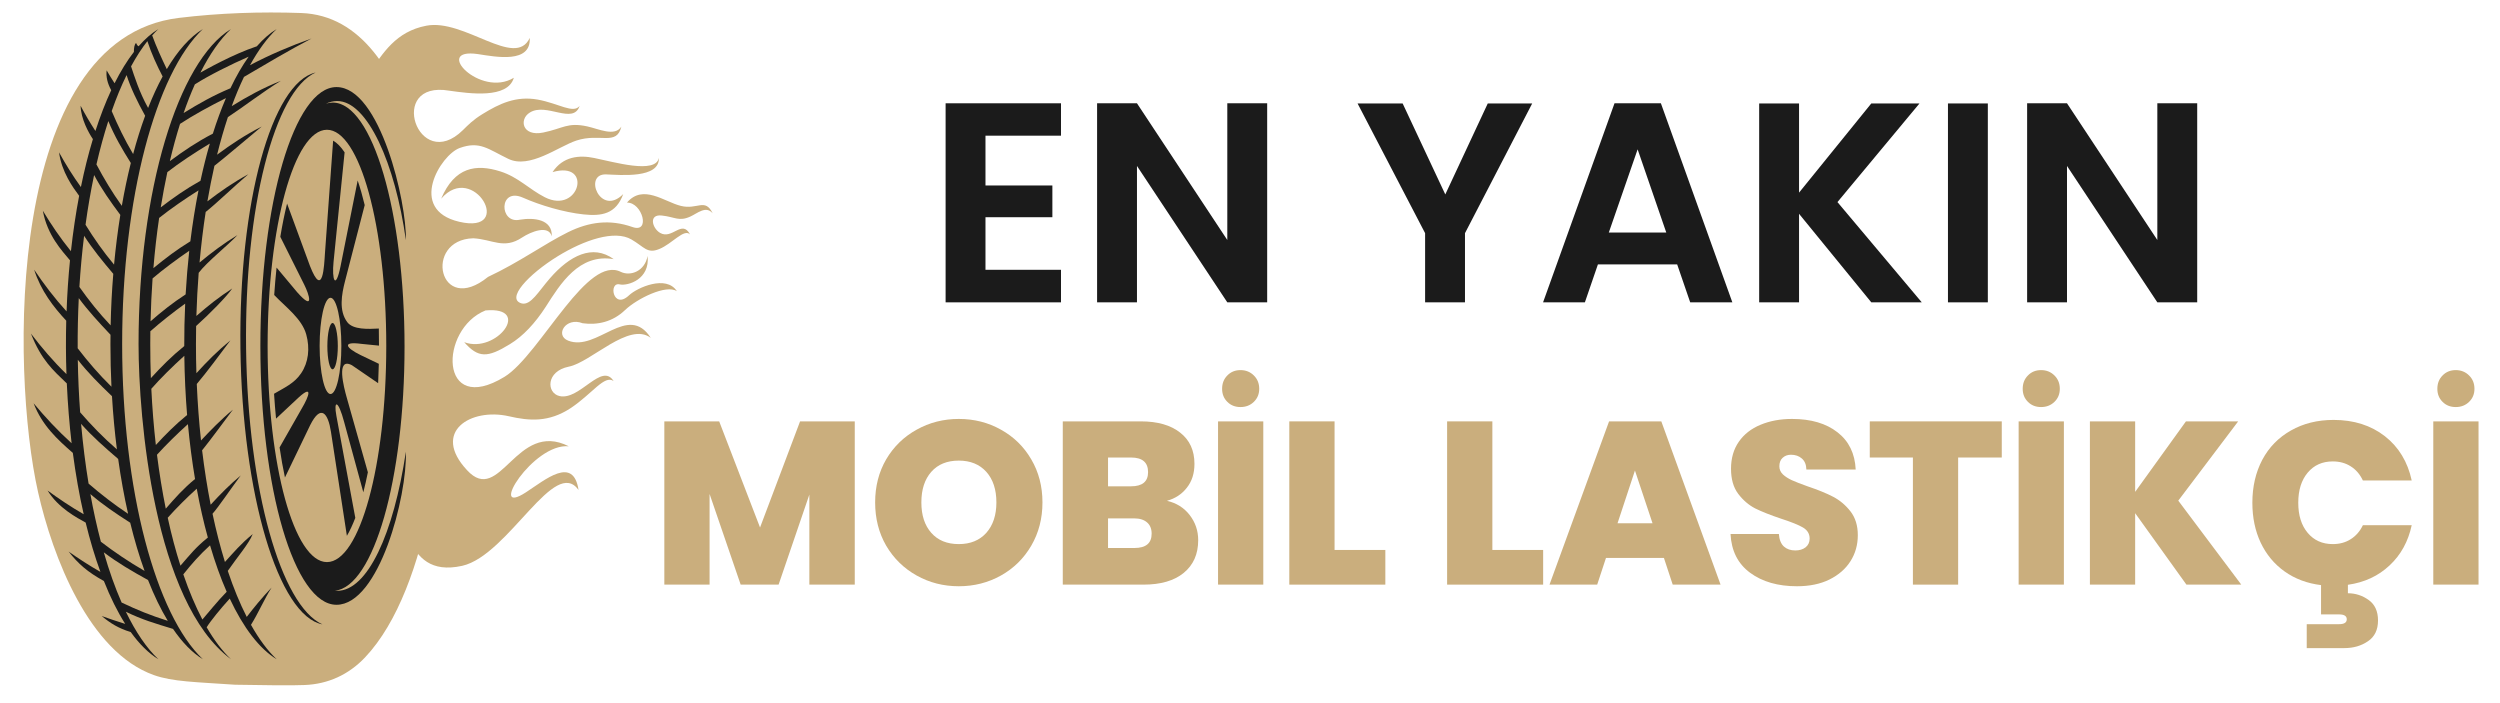 <svg xmlns="http://www.w3.org/2000/svg" xmlns:xlink="http://www.w3.org/1999/xlink" width="320" zoomAndPan="magnify" viewBox="0 0 240 67.5" height="90" preserveAspectRatio="xMidYMid meet" version="1.0"><defs><g/><clipPath id="8708598286"><path d="M 35.422 2.312 L 68.418 2.312 L 68.418 54.555 L 35.422 54.555 Z M 35.422 2.312 " clip-rule="nonzero"/></clipPath><clipPath id="9960130cdf"><path d="M 2.27 1.199 L 42.805 1.199 L 42.805 65.793 L 2.27 65.793 Z M 2.27 1.199 " clip-rule="nonzero"/></clipPath><clipPath id="8d9de33225"><path d="M 2.258 2 L 20 2 L 20 64 L 2.258 64 Z M 2.258 2 " clip-rule="nonzero"/></clipPath></defs><g clip-path="url(#8708598286)"><path fill="#caae7d" d="M 59.828 18.633 C 57.637 20.852 55.957 16.668 58.184 16.742 C 59.551 16.793 63.336 17.168 63.25 15.156 C 62.949 16.738 58.922 15.543 57.051 15.168 C 55.613 14.867 54.043 15.008 53.043 16.523 C 56.957 15.391 55.621 20.625 52.301 18.934 C 50.785 18.16 49.766 17.008 48.035 16.457 C 45.699 15.715 43.645 16.027 42.352 19.074 C 45.465 15.449 49.473 22.551 44.082 21.289 C 39.09 20.121 42.297 14.863 44.133 14.207 C 46.062 13.512 46.844 14.309 48.797 15.25 C 50.844 16.242 53.594 14.074 55.324 13.496 C 57.617 12.738 59.195 14.047 59.652 12.152 C 59.027 13.152 57.457 12.367 56.371 12.133 C 54.469 11.723 54.082 12.324 52.152 12.723 C 50.121 13.137 49.809 11.449 50.863 10.805 C 52.457 9.805 55.02 12.008 55.645 10.172 C 55.016 10.941 53.641 9.926 51.613 9.559 C 49.535 9.191 47.945 9.949 46.316 10.953 C 45.387 11.523 44.941 12 44.438 12.492 C 40.125 16.734 37.078 7.66 43.141 8.707 C 45.066 8.977 48.738 9.512 49.328 7.465 C 46.109 9.434 41.473 4.539 45.891 5.195 C 47.633 5.465 50.992 6.117 50.855 3.641 C 49.473 6.633 44.562 1.758 40.922 2.469 C 38.008 3.027 36.742 5.098 35.441 7.051 C 40.211 13.426 41.172 25.828 41.449 31.547 C 41.715 36.938 41.176 44.98 39.219 51.75 C 40.129 53.516 41.336 54.988 44.367 54.32 C 46.617 53.816 48.891 51.066 50.863 48.949 C 52.754 46.918 54.395 45.434 55.539 47.035 C 55.039 43.723 52.344 46.062 50.484 47.266 C 46.742 49.699 51.176 42.52 54.605 42.844 C 49.535 40.281 48.023 48.621 44.832 45.133 C 41.395 41.445 45.199 39.125 48.855 39.961 C 50.805 40.41 52.68 40.574 54.82 39.156 C 56.875 37.773 58.039 35.957 58.906 36.582 C 57.762 34.742 55.66 38.457 53.719 38.023 C 52.449 37.734 52.398 35.645 54.602 35.199 C 56.746 34.781 60.379 30.848 62.473 32.434 C 60.285 29.031 57.32 33.789 54.547 32.703 C 53.234 32.188 54.309 30.402 55.93 31.031 C 57.363 31.23 58.828 30.898 60.004 29.766 C 61.16 28.664 63.973 27.273 64.98 27.957 C 63.965 26.348 61.152 27.629 60.398 28.34 C 58.844 29.82 58.383 26.992 59.523 27.309 C 60.27 27.453 62.418 26.828 62.168 24.57 C 61.91 26.027 60.543 26.543 59.609 26.105 C 58.012 25.293 56.152 27.121 54.258 29.477 C 52.238 31.988 50.152 35.125 48.43 36.176 C 42.117 40.027 42.141 31.594 46.609 29.801 C 51.141 29.398 47.664 34.004 44.562 32.848 C 45.914 34.375 46.785 34.371 48.945 33.043 C 50.227 32.266 51.375 31.023 52.391 29.453 C 53.785 27.266 55.586 24.305 58.918 24.879 C 56.887 23.402 54.684 24.535 52.785 26.727 C 51.688 27.988 50.965 29.324 50.098 29.133 C 48.516 28.715 50.715 26.34 53.551 24.594 C 56.074 23.043 59.004 22.047 60.617 22.988 C 61.863 23.711 62.121 24.383 63.281 23.91 C 64.527 23.414 65.676 21.902 66.246 22.508 C 65.465 21.016 64.531 23.051 63.359 22.352 C 62.605 21.902 62.246 20.539 63.539 20.691 C 64.805 20.828 65.172 21.293 66.281 20.785 C 66.934 20.492 67.773 19.703 68.418 20.48 C 67.676 18.961 66.957 20.172 65.348 19.762 C 63.758 19.363 61.734 17.645 60.188 19.449 C 61.668 19.422 62.484 22.422 60.711 21.793 C 58.543 21.035 56.566 21.285 54.527 22.293 C 52.27 23.41 49.867 25.168 46.852 26.582 C 42.125 30.414 40.617 23.012 45.43 22.875 C 47.289 22.973 48.367 23.973 50.125 22.797 C 50.973 22.242 52.668 21.559 52.969 22.684 C 53.039 21.047 51.262 20.871 49.918 21.09 C 47.906 21.539 47.859 17.934 50.207 18.977 C 51.848 19.707 54.141 20.383 56.008 20.582 C 57.742 20.766 59.133 20.562 59.828 18.633 " fill-opacity="1" fill-rule="evenodd"/></g><g clip-path="url(#9960130cdf)"><path fill="#caae7d" d="M 42.605 31.43 C 42.199 23.148 40.453 1.668 28.922 1.25 C 25.016 1.113 21.066 1.246 17.168 1.719 C 0.504 3.727 1.039 35.652 3.648 47.219 C 5.051 53.441 8.543 62.594 14.773 64.809 C 16.562 65.445 18.762 65.473 22.578 65.734 C 25.746 65.785 27.809 65.82 29.25 65.762 C 31.48 65.672 33.461 64.781 35.043 63.113 C 41.375 56.418 43.043 40.43 42.605 31.43 " fill-opacity="1" fill-rule="evenodd"/></g><path fill="#1b1b1b" d="M 32.301 8.359 C 36.496 8.359 39.051 19.434 38.965 23.051 C 37.938 15.711 35.277 9.699 32.371 9.699 C 32.004 9.699 31.645 9.785 31.293 9.953 C 31.508 9.887 31.727 9.848 31.949 9.848 C 35.75 9.848 38.836 20.344 38.836 33.281 C 38.836 45.988 35.859 56.336 32.152 56.707 C 32.227 56.711 32.297 56.719 32.371 56.719 C 35.277 56.719 37.785 51.262 38.965 43.363 C 39.094 47.641 36.402 58.059 32.301 58.059 C 28.266 58.059 24.996 46.93 24.996 33.207 C 24.996 19.484 28.266 8.359 32.301 8.359 Z M 31.387 12.457 C 34.531 12.457 37.082 21.75 37.082 33.207 C 37.082 44.668 34.531 53.961 31.387 53.961 C 28.242 53.961 25.691 44.668 25.691 33.207 C 25.691 21.75 28.242 12.457 31.387 12.457 " fill-opacity="1" fill-rule="evenodd"/><path fill="#1b1b1b" d="M 30.953 59.938 C 26.723 59.145 23.258 47.402 23.082 33.453 C 22.902 19.473 26.086 7.91 30.305 6.961 C 26.367 8.711 23.453 19.906 23.625 33.453 C 23.793 46.984 26.98 58.168 30.953 59.938 " fill-opacity="1" fill-rule="evenodd"/><g clip-path="url(#8d9de33225)"><path fill="#1b1b1b" d="M 12.559 15.648 C 12.234 16.953 11.945 18.324 11.695 19.762 C 10.762 18.461 9.969 17.129 9.258 15.785 C 9.598 14.309 9.98 12.918 10.398 11.621 C 10.988 13.059 11.727 14.324 12.559 15.648 Z M 8.211 21.578 C 8.438 19.914 8.715 18.32 9.035 16.805 C 9.758 18.164 10.605 19.363 11.551 20.629 C 11.305 22.16 11.105 23.754 10.949 25.402 C 9.91 24.16 9.016 22.883 8.211 21.578 Z M 7.621 27.547 C 7.727 25.859 7.879 24.219 8.074 22.637 C 8.898 23.918 9.836 25.059 10.875 26.289 C 10.742 27.895 10.656 29.547 10.621 31.238 C 9.492 30.047 8.512 28.809 7.621 27.547 Z M 7.457 33.434 C 7.449 31.832 7.484 30.223 7.562 28.621 C 8.473 29.852 9.488 30.945 10.609 32.137 C 10.605 32.438 10.602 32.738 10.602 33.039 C 10.602 34.422 10.637 35.789 10.699 37.125 C 9.492 35.941 8.43 34.703 7.457 33.434 Z M 7.695 39.582 C 7.574 37.945 7.496 36.258 7.469 34.535 C 8.457 35.801 9.547 36.883 10.75 38.035 C 10.855 39.793 11.012 41.496 11.223 43.141 C 9.914 42.008 8.762 40.812 7.695 39.582 Z M 8.504 46.426 C 8.203 44.602 7.961 42.684 7.785 40.691 C 8.867 41.91 10.047 42.941 11.344 44.059 C 11.602 45.906 11.922 47.668 12.297 49.324 C 10.93 48.418 9.684 47.445 8.504 46.426 Z M 9.684 52.008 C 9.305 50.57 8.965 49.039 8.676 47.43 C 9.879 48.465 11.133 49.305 12.5 50.18 C 12.906 51.84 13.367 53.391 13.879 54.809 C 12.375 53.945 10.992 53.004 9.684 52.008 Z M 11.676 57.844 C 11.047 56.414 10.473 54.797 9.965 53.023 C 11.309 54.043 12.691 54.844 14.211 55.684 C 14.789 57.16 15.426 58.477 16.109 59.602 C 14.43 59.07 13.184 58.562 11.676 57.844 Z M 13.934 11.113 C 13.516 12.254 13.129 13.48 12.781 14.789 C 11.973 13.43 11.309 12.051 10.723 10.664 C 11.164 9.402 11.641 8.246 12.152 7.207 C 12.547 8.445 13.168 9.734 13.934 11.113 Z M 15.613 7.34 C 15.117 8.25 14.652 9.262 14.219 10.363 C 13.359 8.82 12.891 7.289 12.582 6.371 C 13.078 5.453 13.602 4.645 14.148 3.949 C 14.523 5.113 15.074 6.309 15.613 7.34 Z M 7.598 18.797 C 7.277 20.484 7.012 22.266 6.809 24.117 C 5.785 22.852 4.906 21.551 4.113 20.23 C 4.539 22.582 5.957 24.082 6.719 24.992 C 6.562 26.578 6.449 28.219 6.391 29.895 C 5.211 28.602 4.199 27.258 3.277 25.887 C 3.93 27.926 5.137 29.473 6.359 30.785 C 6.316 32.492 6.32 34.203 6.379 35.914 C 5.098 34.668 3.988 33.363 2.969 32.023 C 3.965 34.555 5.066 35.516 6.414 36.809 C 6.504 38.785 6.66 40.707 6.875 42.551 C 5.523 41.328 4.332 40.039 3.227 38.715 C 4.043 40.84 5.512 42.191 6.992 43.477 C 7.266 45.551 7.613 47.523 8.035 49.367 C 6.805 48.66 5.66 47.891 4.566 47.09 C 5.605 48.777 7.387 49.703 8.223 50.168 C 8.637 51.871 9.113 53.457 9.641 54.902 C 8.566 54.289 7.555 53.633 6.586 52.949 C 7.516 54.129 8.387 54.902 9.973 55.777 C 10.594 57.348 11.281 58.734 12.02 59.895 C 11.441 59.715 10.316 59.344 9.762 59.137 C 10.625 59.859 11.383 60.316 12.551 60.68 C 13.383 61.836 14.273 62.719 15.207 63.289 C 14.074 62.223 13.023 60.672 12.082 58.727 C 13.648 59.492 14.859 59.84 16.609 60.375 C 17.5 61.68 18.465 62.672 19.48 63.289 C 14.977 59.051 11.727 47.105 11.727 33.039 C 11.727 18.969 14.973 7.023 19.48 2.785 C 18.234 3.547 17.066 4.863 16.012 6.637 C 15.496 5.562 15.004 4.484 14.609 3.402 C 14.805 3.18 15.004 2.977 15.207 2.785 C 14.547 3.188 13.914 3.746 13.305 4.441 C 13.215 4.426 13.078 4.199 13.07 4.125 C 12.895 4.23 12.848 4.672 12.855 4.984 C 12.199 5.828 11.578 6.84 11 7.992 C 10.73 7.582 10.477 7.168 10.238 6.754 C 10.168 7.398 10.316 7.992 10.676 8.66 C 10.129 9.836 9.621 11.148 9.16 12.574 C 8.637 11.773 8.168 10.969 7.738 10.156 C 7.77 11.41 8.5 12.738 8.918 13.355 C 8.484 14.789 8.098 16.328 7.766 17.957 C 6.977 16.863 6.289 15.754 5.668 14.625 C 5.922 16.512 6.992 17.98 7.598 18.797 " fill-opacity="1" fill-rule="evenodd"/></g><path fill="#1b1b1b" d="M 14.648 26.727 C 15.648 25.871 17.004 24.867 18.168 24.074 C 18.02 25.434 17.902 26.832 17.82 28.262 C 16.582 29.066 15.539 29.898 14.453 30.844 C 14.488 29.445 14.551 28.07 14.648 26.727 Z M 15.277 20.922 C 16.344 20.066 17.82 19.051 19.055 18.277 C 18.746 19.832 18.484 21.469 18.273 23.168 C 16.973 23.961 15.879 24.793 14.727 25.742 C 14.863 24.082 15.047 22.473 15.277 20.922 Z M 16.066 16.523 C 17.184 15.648 18.812 14.578 20.145 13.781 C 19.816 14.91 19.516 16.105 19.246 17.355 C 17.84 18.137 16.668 18.961 15.43 19.91 C 15.621 18.742 15.832 17.613 16.066 16.523 Z M 17.285 11.891 C 18.496 11.09 20.27 10.117 21.691 9.418 C 21.242 10.461 20.82 11.602 20.434 12.828 C 18.906 13.625 17.648 14.473 16.305 15.469 C 16.602 14.211 16.93 13.016 17.285 11.891 Z M 18.707 8.098 C 20.027 7.25 22.238 6.152 23.871 5.441 C 23.254 6.309 22.668 7.324 22.121 8.473 C 20.465 9.168 19.102 9.938 17.625 10.852 C 17.965 9.871 18.324 8.953 18.707 8.098 Z M 17.688 33.223 C 16.488 34.191 15.512 35.176 14.484 36.301 C 14.445 35.227 14.426 34.141 14.426 33.039 C 14.426 32.625 14.43 32.211 14.434 31.801 C 15.402 30.941 16.676 29.941 17.777 29.148 C 17.715 30.504 17.684 31.863 17.688 33.223 Z M 17.961 39.84 C 16.844 40.754 15.918 41.676 14.961 42.719 C 14.762 40.98 14.617 39.176 14.527 37.324 C 15.383 36.34 16.621 35.125 17.695 34.156 C 17.719 36.102 17.812 38.004 17.961 39.84 Z M 18.723 45.984 C 17.598 46.906 16.828 47.785 15.914 48.832 C 15.582 47.191 15.301 45.461 15.07 43.656 C 15.914 42.719 17.047 41.613 18.039 40.719 C 18.211 42.543 18.441 44.305 18.723 45.984 Z M 19.953 51.605 C 18.797 52.539 18.297 53.184 17.324 54.305 C 16.867 52.883 16.457 51.34 16.102 49.703 C 16.918 48.785 17.953 47.754 18.887 46.914 C 19.191 48.566 19.547 50.137 19.953 51.605 Z M 21.762 56.812 C 20.836 57.754 20.008 58.812 19.43 59.473 C 18.766 58.211 18.152 56.754 17.598 55.137 C 18.379 54.16 19.18 53.242 20.164 52.352 C 20.641 53.98 21.176 55.477 21.762 56.812 Z M 26.074 56.406 C 25.133 57.395 24.375 58.324 23.688 59.223 C 23.027 57.934 22.418 56.449 21.867 54.805 C 22.734 53.535 23.891 52.211 24.262 51.27 C 23.117 52.203 22.402 53.062 21.594 53.949 C 21.152 52.516 20.75 50.965 20.402 49.32 C 20.969 48.684 22.074 47.039 23.113 45.641 C 22.051 46.527 21.156 47.434 20.223 48.453 C 19.898 46.797 19.621 45.051 19.402 43.23 C 20.379 42.012 21.133 40.953 22.359 39.328 C 21.223 40.262 20.125 41.398 19.297 42.285 C 19.102 40.484 18.969 38.672 18.891 36.863 C 19.777 35.828 21.191 33.918 22.121 32.676 C 20.898 33.672 19.902 34.676 18.855 35.828 C 18.824 34.91 18.812 33.98 18.812 33.039 C 18.812 32.453 18.816 31.871 18.828 31.297 C 20.105 30.148 21.738 28.5 22.293 27.695 C 21.023 28.516 19.961 29.363 18.852 30.332 C 18.895 28.926 18.969 27.543 19.074 26.191 C 19.871 25.133 21.891 23.547 22.793 22.57 C 21.453 23.383 20.336 24.23 19.156 25.203 C 19.309 23.527 19.504 21.906 19.746 20.348 C 20.793 19.516 22.453 17.906 23.844 16.723 C 22.383 17.52 21.18 18.359 19.91 19.332 C 20.113 18.148 20.34 17.008 20.586 15.914 C 21.473 15.227 23.93 13.141 25.125 12.148 C 23.52 12.965 22.223 13.832 20.84 14.852 C 21.156 13.578 21.504 12.371 21.879 11.242 C 23.211 10.379 25.309 8.762 26.969 7.754 C 25.195 8.465 23.77 9.25 22.246 10.191 C 22.613 9.184 23.008 8.246 23.422 7.383 C 25.379 6.23 27.73 4.836 29.91 3.695 C 27.984 4.371 25.84 5.277 24 6.258 C 24.793 4.816 25.652 3.645 26.562 2.785 C 25.902 3.188 25.266 3.746 24.656 4.445 C 22.391 5.195 19.758 6.676 19.238 6.973 C 20.133 5.199 21.121 3.781 22.176 2.785 C 17.098 5.883 13.301 18.254 13.301 33.039 C 13.301 40.094 14.777 57.82 22.18 63.289 C 21.352 62.512 20.57 61.477 19.84 60.219 C 20.188 59.641 21.195 58.406 22.055 57.465 C 23.359 60.246 24.891 62.27 26.562 63.289 C 25.688 62.465 24.859 61.348 24.094 59.984 C 24.809 58.84 25.371 57.508 26.074 56.406 " fill-opacity="1" fill-rule="evenodd"/><path fill="#1b1b1b" d="M 26.324 28.32 C 27.418 29.477 28.988 30.594 29.402 32.117 C 29.762 33.438 29.625 34.777 28.902 35.844 C 28.25 36.812 27.289 37.219 26.309 37.801 C 26.359 38.617 26.426 39.414 26.5 40.188 L 28.414 38.395 C 30.16 36.715 29.66 38.051 28.984 39.191 L 26.84 42.953 C 26.988 43.977 27.164 44.941 27.355 45.84 L 29.766 40.836 C 30.805 38.746 31.496 39.66 31.77 41.449 L 33.301 51.441 C 33.586 50.957 33.855 50.379 34.109 49.715 L 32.293 39.918 C 32.008 38.395 32.465 38.348 33.039 40.516 L 34.879 47.262 C 35.035 46.656 35.18 46.016 35.316 45.34 L 33.273 38.117 C 33.031 37.254 32.215 34.227 33.785 35.062 L 36.301 36.785 C 36.328 36.176 36.352 35.555 36.367 34.926 L 34.617 34.086 C 33.191 33.387 32.785 32.754 34.703 33.012 L 36.383 33.18 C 36.383 32.629 36.379 32.082 36.367 31.539 C 35.344 31.594 33.898 31.66 33.344 30.934 C 32.508 29.832 32.797 28.254 33.125 26.98 L 35.012 19.688 C 34.805 18.824 34.578 18.035 34.336 17.328 L 32.691 25.566 C 32.215 27.898 31.84 26.875 32.023 25.117 L 33.082 14.625 C 32.734 14.102 32.363 13.719 31.98 13.5 L 31.195 24.328 C 31.117 25.465 31.008 28.742 29.754 25.523 L 27.559 19.543 C 27.316 20.516 27.098 21.586 26.91 22.734 L 29.203 27.32 C 29.68 28.266 30.219 29.965 28.52 28.043 L 26.551 25.688 C 26.461 26.535 26.383 27.418 26.324 28.32 Z M 31.73 28.586 C 32.305 28.586 32.77 30.656 32.77 33.207 C 32.77 35.758 32.305 37.828 31.73 37.828 C 31.152 37.828 30.684 35.758 30.684 33.207 C 30.684 30.656 31.152 28.586 31.73 28.586 " fill-opacity="1" fill-rule="evenodd"/><path fill="#1b1b1b" d="M 31.926 31.008 C 32.203 31.008 32.43 32.004 32.43 33.23 C 32.43 34.461 32.203 35.453 31.926 35.453 C 31.648 35.453 31.426 34.461 31.426 33.23 C 31.426 32.004 31.648 31.008 31.926 31.008 " fill-opacity="1" fill-rule="evenodd"/><g fill="#1b1b1b" fill-opacity="1"><g transform="translate(88.887, 29.025)"><g><path d="M 5.719 -16 L 5.719 -11.219 L 12.141 -11.219 L 12.141 -8.172 L 5.719 -8.172 L 5.719 -3.125 L 12.969 -3.125 L 12.969 0 L 1.891 0 L 1.891 -19.109 L 12.969 -19.109 L 12.969 -16 Z M 5.719 -16 "/></g></g></g><g fill="#1b1b1b" fill-opacity="1"><g transform="translate(103.43, 29.025)"><g><path d="M 18.219 0 L 14.391 0 L 5.719 -13.094 L 5.719 0 L 1.891 0 L 1.891 -19.109 L 5.719 -19.109 L 14.391 -5.984 L 14.391 -19.109 L 18.219 -19.109 Z M 18.219 0 "/></g></g></g><g fill="#1b1b1b" fill-opacity="1"><g transform="translate(123.523, 29.025)"><g/></g></g><g fill="#1b1b1b" fill-opacity="1"><g transform="translate(130.029, 29.025)"><g><path d="M 17.062 -19.094 L 10.609 -6.641 L 10.609 0 L 6.781 0 L 6.781 -6.641 L 0.297 -19.094 L 4.625 -19.094 L 8.719 -10.359 L 12.797 -19.094 Z M 17.062 -19.094 "/></g></g></g><g fill="#1b1b1b" fill-opacity="1"><g transform="translate(147.415, 29.025)"><g><path d="M 13.594 -3.641 L 5.984 -3.641 L 4.734 0 L 0.719 0 L 7.578 -19.109 L 12.031 -19.109 L 18.891 0 L 14.844 0 Z M 12.547 -6.703 L 9.797 -14.688 L 7.031 -6.703 Z M 12.547 -6.703 "/></g></g></g><g fill="#1b1b1b" fill-opacity="1"><g transform="translate(166.989, 29.025)"><g><path d="M 12.656 0 L 5.719 -8.5 L 5.719 0 L 1.891 0 L 1.891 -19.094 L 5.719 -19.094 L 5.719 -10.531 L 12.656 -19.094 L 17.281 -19.094 L 9.406 -9.625 L 17.5 0 Z M 12.656 0 "/></g></g></g><g fill="#1b1b1b" fill-opacity="1"><g transform="translate(185.113, 29.025)"><g><path d="M 5.719 -19.094 L 5.719 0 L 1.891 0 L 1.891 -19.094 Z M 5.719 -19.094 "/></g></g></g><g fill="#1b1b1b" fill-opacity="1"><g transform="translate(192.713, 29.025)"><g><path d="M 18.219 0 L 14.391 0 L 5.719 -13.094 L 5.719 0 L 1.891 0 L 1.891 -19.109 L 5.719 -19.109 L 14.391 -5.984 L 14.391 -19.109 L 18.219 -19.109 Z M 18.219 0 "/></g></g></g><g fill="#caae7d" fill-opacity="1"><g transform="translate(62.526, 56.124)"><g><path d="M 19.531 -15.672 L 19.531 0 L 15.172 0 L 15.172 -8.641 L 12.219 0 L 8.578 0 L 5.594 -8.703 L 5.594 0 L 1.25 0 L 1.25 -15.672 L 6.516 -15.672 L 10.438 -5.484 L 14.281 -15.672 Z M 19.531 -15.672 "/></g></g></g><g fill="#caae7d" fill-opacity="1"><g transform="translate(83.295, 56.124)"><g><path d="M 8.75 0.156 C 7.281 0.156 5.93 -0.188 4.703 -0.875 C 3.473 -1.562 2.5 -2.516 1.781 -3.734 C 1.07 -4.961 0.719 -6.348 0.719 -7.891 C 0.719 -9.43 1.07 -10.812 1.781 -12.031 C 2.5 -13.25 3.473 -14.195 4.703 -14.875 C 5.93 -15.562 7.281 -15.906 8.75 -15.906 C 10.227 -15.906 11.578 -15.562 12.797 -14.875 C 14.023 -14.195 14.992 -13.25 15.703 -12.031 C 16.422 -10.812 16.781 -9.43 16.781 -7.891 C 16.781 -6.348 16.422 -4.961 15.703 -3.734 C 14.992 -2.516 14.023 -1.562 12.797 -0.875 C 11.566 -0.188 10.219 0.156 8.75 0.156 Z M 8.75 -3.891 C 9.863 -3.891 10.742 -4.25 11.391 -4.969 C 12.035 -5.695 12.359 -6.672 12.359 -7.891 C 12.359 -9.129 12.035 -10.109 11.391 -10.828 C 10.742 -11.547 9.863 -11.906 8.75 -11.906 C 7.625 -11.906 6.742 -11.547 6.109 -10.828 C 5.473 -10.109 5.156 -9.129 5.156 -7.891 C 5.156 -6.66 5.473 -5.688 6.109 -4.969 C 6.742 -4.25 7.625 -3.891 8.75 -3.891 Z M 8.75 -3.891 "/></g></g></g><g fill="#caae7d" fill-opacity="1"><g transform="translate(100.777, 56.124)"><g><path d="M 11.25 -8.047 C 12.164 -7.836 12.895 -7.379 13.438 -6.672 C 13.977 -5.973 14.25 -5.172 14.25 -4.266 C 14.25 -2.93 13.785 -1.883 12.859 -1.125 C 11.941 -0.375 10.656 0 9 0 L 1.25 0 L 1.25 -15.672 L 8.75 -15.672 C 10.352 -15.672 11.609 -15.312 12.516 -14.594 C 13.43 -13.883 13.891 -12.883 13.891 -11.594 C 13.891 -10.676 13.645 -9.91 13.156 -9.297 C 12.676 -8.68 12.039 -8.266 11.25 -8.047 Z M 5.594 -9.438 L 7.797 -9.438 C 8.891 -9.438 9.438 -9.891 9.438 -10.797 C 9.438 -11.734 8.891 -12.203 7.797 -12.203 L 5.594 -12.203 Z M 8.125 -3.516 C 9.227 -3.516 9.781 -3.973 9.781 -4.891 C 9.781 -5.359 9.633 -5.719 9.344 -5.969 C 9.051 -6.227 8.641 -6.359 8.109 -6.359 L 5.594 -6.359 L 5.594 -3.516 Z M 8.125 -3.516 "/></g></g></g><g fill="#caae7d" fill-opacity="1"><g transform="translate(115.682, 56.124)"><g><path d="M 5.594 -15.672 L 5.594 0 L 1.25 0 L 1.25 -15.672 Z M 3.406 -17.047 C 2.895 -17.047 2.473 -17.211 2.141 -17.547 C 1.805 -17.879 1.641 -18.297 1.641 -18.797 C 1.641 -19.316 1.805 -19.742 2.141 -20.078 C 2.473 -20.422 2.895 -20.594 3.406 -20.594 C 3.914 -20.594 4.344 -20.422 4.688 -20.078 C 5.031 -19.742 5.203 -19.316 5.203 -18.797 C 5.203 -18.297 5.031 -17.879 4.688 -17.547 C 4.344 -17.211 3.914 -17.047 3.406 -17.047 Z M 3.406 -17.047 "/></g></g></g><g fill="#caae7d" fill-opacity="1"><g transform="translate(122.524, 56.124)"><g><path d="M 5.594 -3.328 L 10.469 -3.328 L 10.469 0 L 1.25 0 L 1.25 -15.672 L 5.594 -15.672 Z M 5.594 -3.328 "/></g></g></g><g fill="#caae7d" fill-opacity="1"><g transform="translate(133.43, 56.124)"><g/></g></g><g fill="#caae7d" fill-opacity="1"><g transform="translate(137.673, 56.124)"><g><path d="M 5.594 -3.328 L 10.469 -3.328 L 10.469 0 L 1.25 0 L 1.25 -15.672 L 5.594 -15.672 Z M 5.594 -3.328 "/></g></g></g><g fill="#caae7d" fill-opacity="1"><g transform="translate(148.58, 56.124)"><g><path d="M 11.156 -2.562 L 5.594 -2.562 L 4.75 0 L 0.172 0 L 5.891 -15.672 L 10.906 -15.672 L 16.594 0 L 12 0 Z M 10.062 -5.891 L 8.375 -10.953 L 6.703 -5.891 Z M 10.062 -5.891 "/></g></g></g><g fill="#caae7d" fill-opacity="1"><g transform="translate(165.35, 56.124)"><g><path d="M 7.156 0.156 C 5.332 0.156 3.832 -0.273 2.656 -1.141 C 1.488 -2.004 0.863 -3.242 0.781 -4.859 L 5.422 -4.859 C 5.461 -4.316 5.625 -3.914 5.906 -3.656 C 6.188 -3.406 6.551 -3.281 7 -3.281 C 7.395 -3.281 7.723 -3.379 7.984 -3.578 C 8.242 -3.785 8.375 -4.066 8.375 -4.422 C 8.375 -4.879 8.16 -5.234 7.734 -5.484 C 7.305 -5.734 6.609 -6.016 5.641 -6.328 C 4.617 -6.672 3.789 -7 3.156 -7.312 C 2.531 -7.633 1.984 -8.102 1.516 -8.719 C 1.055 -9.332 0.828 -10.133 0.828 -11.125 C 0.828 -12.133 1.078 -13 1.578 -13.719 C 2.078 -14.438 2.77 -14.977 3.656 -15.344 C 4.551 -15.719 5.562 -15.906 6.688 -15.906 C 8.508 -15.906 9.961 -15.477 11.047 -14.625 C 12.141 -13.781 12.723 -12.586 12.797 -11.047 L 8.062 -11.047 C 8.051 -11.516 7.906 -11.867 7.625 -12.109 C 7.352 -12.348 7.004 -12.469 6.578 -12.469 C 6.254 -12.469 5.988 -12.367 5.781 -12.172 C 5.57 -11.984 5.469 -11.711 5.469 -11.359 C 5.469 -11.055 5.582 -10.797 5.812 -10.578 C 6.039 -10.367 6.32 -10.188 6.656 -10.031 C 7 -9.875 7.504 -9.676 8.172 -9.438 C 9.172 -9.102 9.988 -8.77 10.625 -8.438 C 11.27 -8.102 11.828 -7.633 12.297 -7.031 C 12.766 -6.426 13 -5.664 13 -4.75 C 13 -3.82 12.766 -2.988 12.297 -2.25 C 11.828 -1.508 11.148 -0.922 10.266 -0.484 C 9.391 -0.055 8.352 0.156 7.156 0.156 Z M 7.156 0.156 "/></g></g></g><g fill="#caae7d" fill-opacity="1"><g transform="translate(179.123, 56.124)"><g><path d="M 13.047 -15.672 L 13.047 -12.203 L 8.859 -12.203 L 8.859 0 L 4.516 0 L 4.516 -12.203 L 0.375 -12.203 L 0.375 -15.672 Z M 13.047 -15.672 "/></g></g></g><g fill="#caae7d" fill-opacity="1"><g transform="translate(192.539, 56.124)"><g><path d="M 5.594 -15.672 L 5.594 0 L 1.25 0 L 1.25 -15.672 Z M 3.406 -17.047 C 2.895 -17.047 2.473 -17.211 2.141 -17.547 C 1.805 -17.879 1.641 -18.297 1.641 -18.797 C 1.641 -19.316 1.805 -19.742 2.141 -20.078 C 2.473 -20.422 2.895 -20.594 3.406 -20.594 C 3.914 -20.594 4.344 -20.422 4.688 -20.078 C 5.031 -19.742 5.203 -19.316 5.203 -18.797 C 5.203 -18.297 5.031 -17.879 4.688 -17.547 C 4.344 -17.211 3.914 -17.047 3.406 -17.047 Z M 3.406 -17.047 "/></g></g></g><g fill="#caae7d" fill-opacity="1"><g transform="translate(199.381, 56.124)"><g><path d="M 10.516 0 L 5.594 -6.859 L 5.594 0 L 1.25 0 L 1.25 -15.672 L 5.594 -15.672 L 5.594 -8.906 L 10.469 -15.672 L 15.484 -15.672 L 9.734 -8.062 L 15.781 0 Z M 10.516 0 "/></g></g></g><g fill="#caae7d" fill-opacity="1"><g transform="translate(215.508, 56.124)"><g><path d="M 8.438 -3.891 C 9.094 -3.891 9.664 -4.047 10.156 -4.359 C 10.656 -4.672 11.047 -5.117 11.328 -5.703 L 16.016 -5.703 C 15.68 -4.141 14.973 -2.852 13.891 -1.844 C 12.816 -0.832 11.484 -0.211 9.891 0.016 L 9.891 0.828 C 10.609 0.828 11.27 1.039 11.875 1.469 C 12.477 1.895 12.781 2.551 12.781 3.438 C 12.781 4.344 12.457 5.008 11.812 5.438 C 11.176 5.875 10.422 6.094 9.547 6.094 L 5.938 6.094 L 5.938 3.797 L 9.047 3.797 C 9.535 3.797 9.781 3.641 9.781 3.328 C 9.781 3.016 9.535 2.859 9.047 2.859 L 7.312 2.859 L 7.312 0.047 C 5.977 -0.117 4.812 -0.555 3.812 -1.266 C 2.82 -1.973 2.055 -2.895 1.516 -4.031 C 0.984 -5.164 0.719 -6.441 0.719 -7.859 C 0.719 -9.398 1.035 -10.773 1.672 -11.984 C 2.316 -13.191 3.234 -14.129 4.422 -14.797 C 5.609 -15.473 6.973 -15.812 8.516 -15.812 C 10.461 -15.812 12.102 -15.289 13.438 -14.25 C 14.77 -13.207 15.629 -11.789 16.016 -10 L 11.328 -10 C 11.047 -10.594 10.656 -11.047 10.156 -11.359 C 9.664 -11.672 9.094 -11.828 8.438 -11.828 C 7.438 -11.828 6.633 -11.469 6.031 -10.75 C 5.426 -10.031 5.125 -9.066 5.125 -7.859 C 5.125 -6.648 5.426 -5.688 6.031 -4.969 C 6.633 -4.25 7.438 -3.891 8.438 -3.891 Z M 8.438 -3.891 "/></g></g></g><g fill="#caae7d" fill-opacity="1"><g transform="translate(232.345, 56.124)"><g><path d="M 5.594 -15.672 L 5.594 0 L 1.25 0 L 1.25 -15.672 Z M 3.406 -17.047 C 2.895 -17.047 2.473 -17.211 2.141 -17.547 C 1.805 -17.879 1.641 -18.297 1.641 -18.797 C 1.641 -19.316 1.805 -19.742 2.141 -20.078 C 2.473 -20.422 2.895 -20.594 3.406 -20.594 C 3.914 -20.594 4.344 -20.422 4.688 -20.078 C 5.031 -19.742 5.203 -19.316 5.203 -18.797 C 5.203 -18.297 5.031 -17.879 4.688 -17.547 C 4.344 -17.211 3.914 -17.047 3.406 -17.047 Z M 3.406 -17.047 "/></g></g></g></svg>